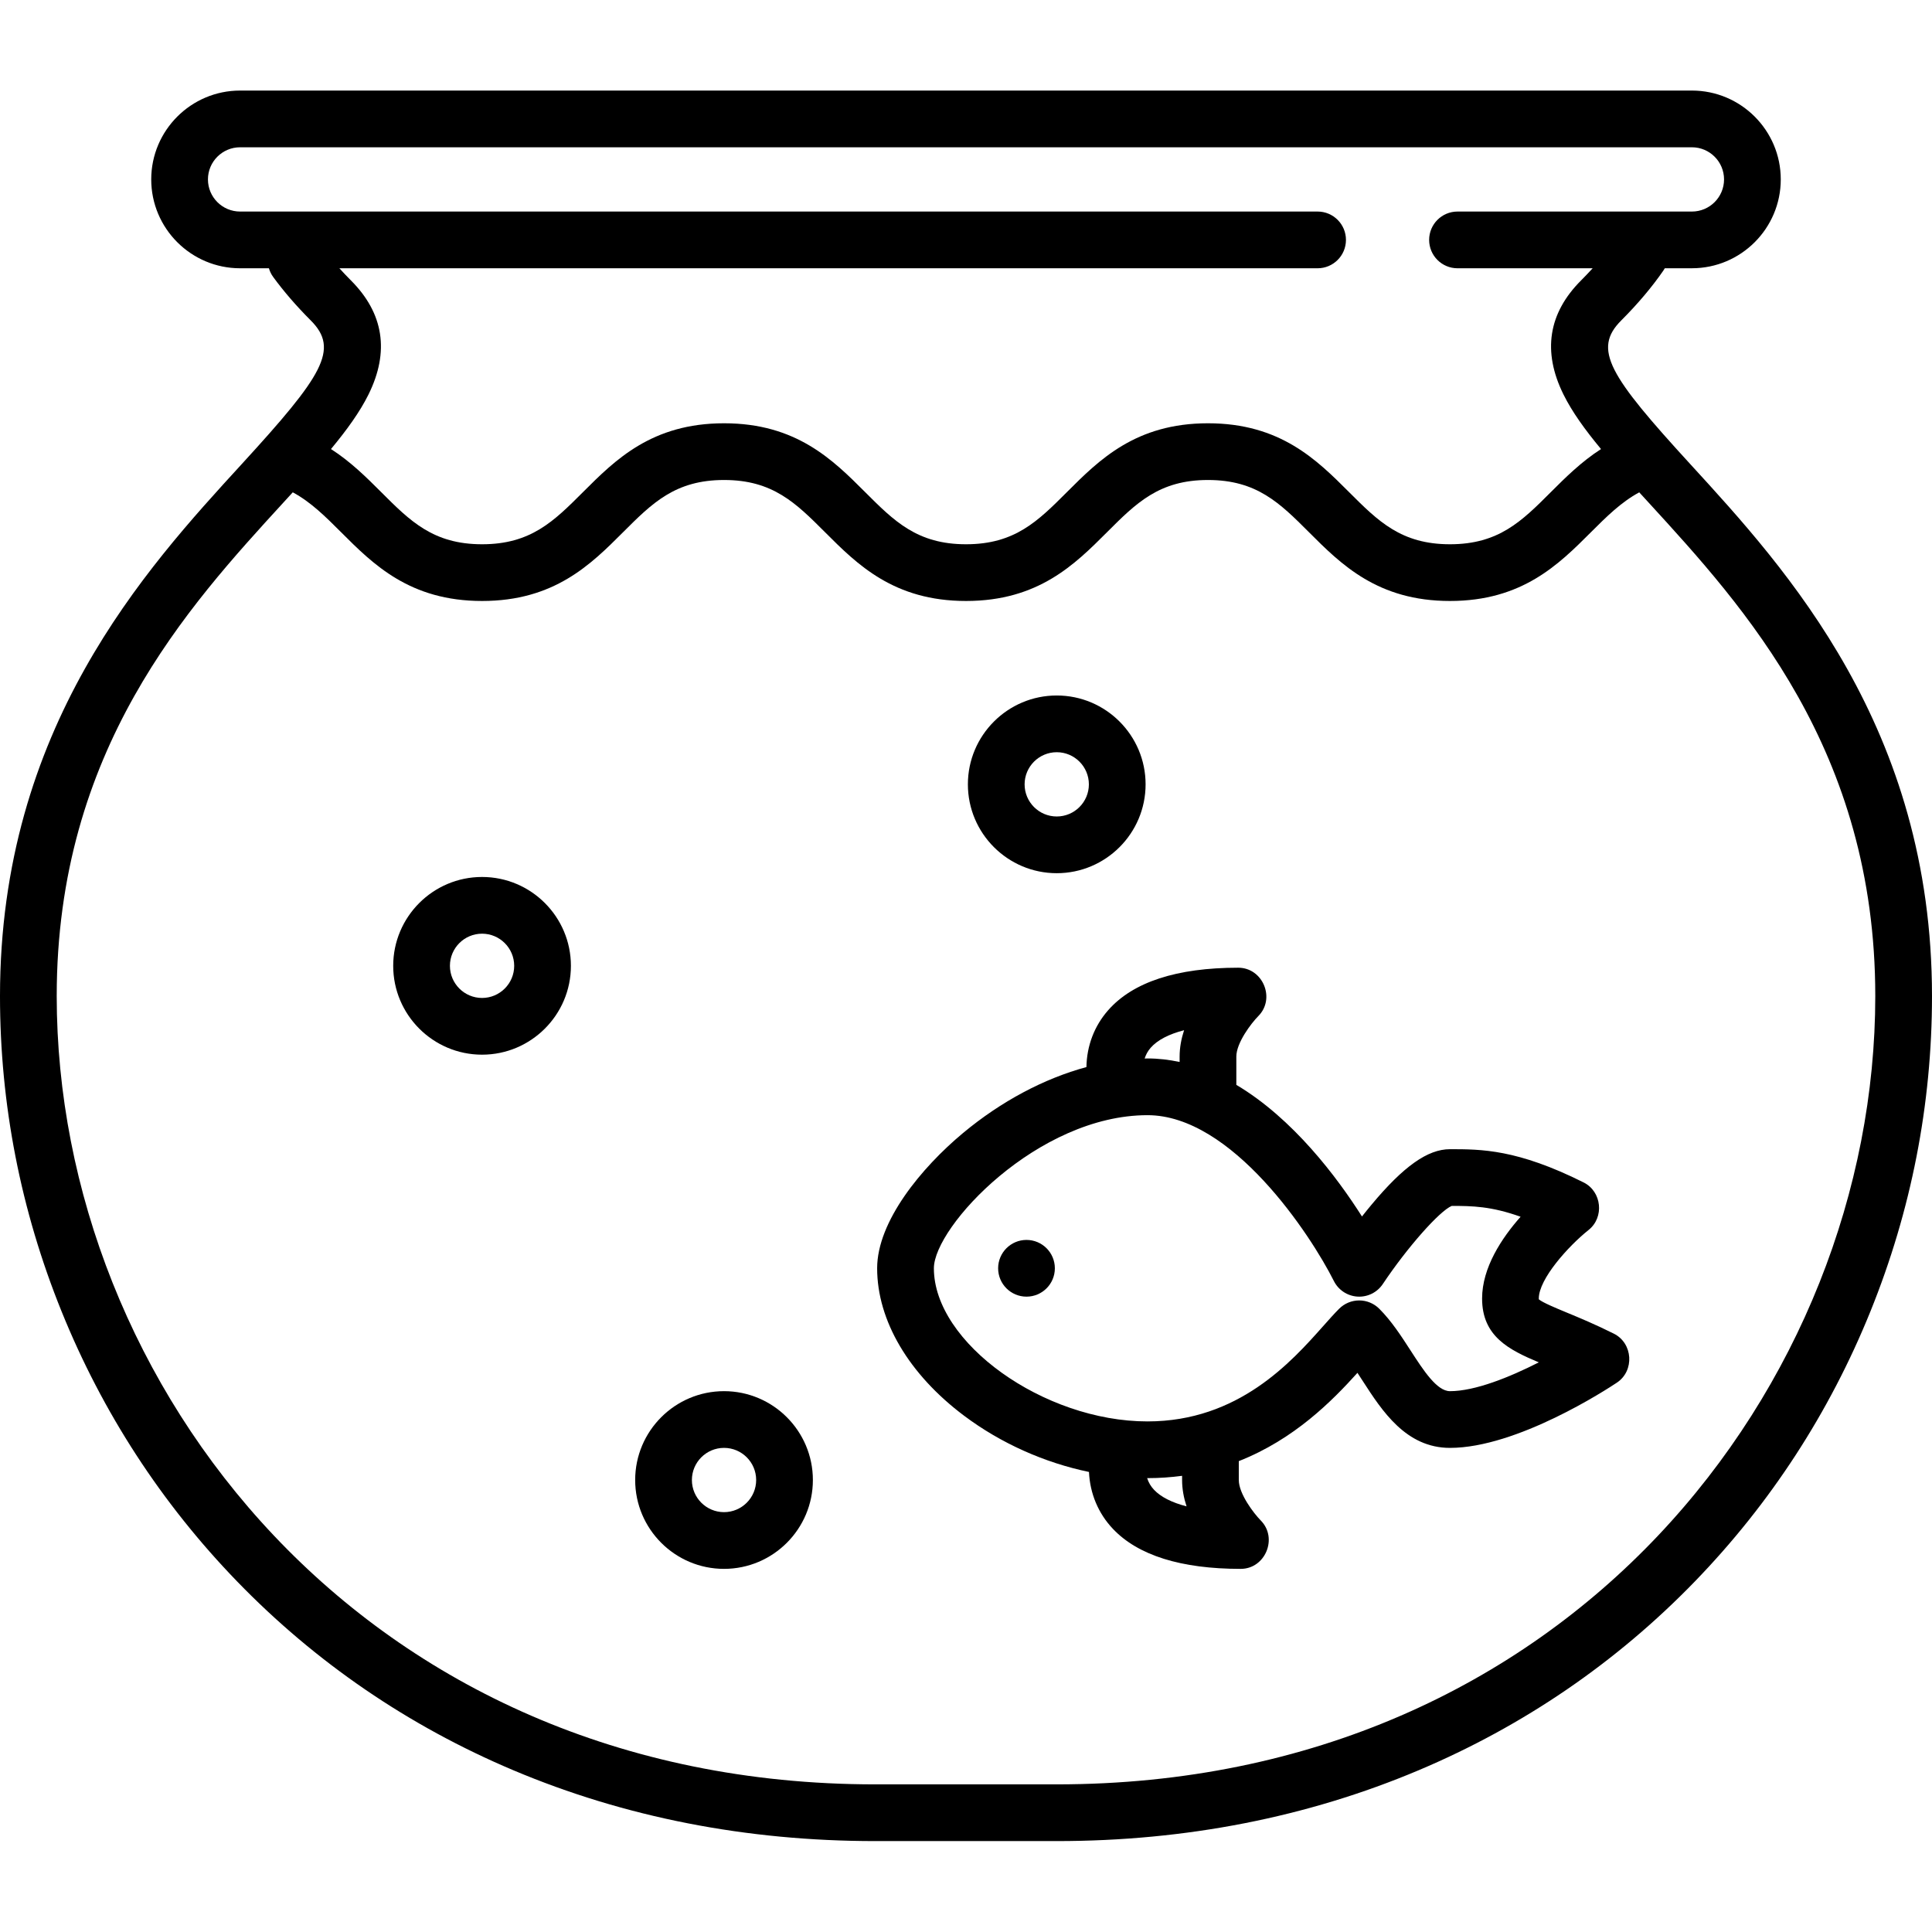 <?xml version="1.0" encoding="UTF-8"?> <svg xmlns="http://www.w3.org/2000/svg" height="512pt" viewBox="0 -24 512 512" width="512pt"> <path d="m447.953 99.008c-21.543-23.516-25.945-30.449-18.309-38.086 4.363-4.363 8.113-8.801 11.148-13.191.145-.207.277-.422.398-.641h7.184c12.984 0 23.547-10.562 23.547-23.543 0-12.984-10.562-23.547-23.547-23.547h-384.75c-12.984 0-23.547 10.562-23.547 23.547s10.562 23.547 23.547 23.547h7.641c.238.812.609 1.598 1.141 2.32 2.801 3.832 6.148 7.707 9.953 11.508 7.633 7.637 3.23 14.57-18.312 38.086-25.504 27.836-64.047 69.902-64.047 140.961 0 28.684 5.488 56.797 16.312 83.555 10.855 26.828 26.516 50.914 46.547 71.594 20.805 21.469 45.426 38.297 73.191 50.02 29.496 12.453 61.762 18.77 95.902 18.77h48.094c34.141 0 66.406-6.316 95.902-18.77 27.766-11.723 52.387-28.551 73.191-50.02 20.031-20.68 35.691-44.766 46.547-71.594 10.824-26.758 16.312-54.871 16.312-83.555 0-71.059-38.543-113.125-64.047-140.961zm-98.77-66.945h-285.559c-4.695 0-8.516-3.82-8.516-8.516s3.82-8.516 8.516-8.516h384.75c4.695 0 8.516 3.82 8.516 8.516s-3.82 8.516-8.516 8.516h-62.121c-4.152 0-7.516 3.363-7.516 7.516 0 4.148 3.363 7.516 7.516 7.516h35.82c-.977 1.066-1.992 2.133-3.059 3.203-8.715 8.715-10.293 18.883-4.684 30.227 2.297 4.648 5.758 9.426 9.957 14.48-5.266 3.391-9.457 7.574-13.289 11.402-7.723 7.727-13.828 13.828-26.746 13.828-12.918 0-19.02-6.102-26.746-13.828-8.547-8.547-18.234-18.234-37.379-18.234-19.141 0-28.828 9.688-37.375 18.234-7.727 7.727-13.828 13.828-26.746 13.828-12.918 0-19.02-6.102-26.746-13.828-8.547-8.547-18.234-18.234-37.375-18.234-19.145 0-28.832 9.688-37.379 18.234-7.727 7.727-13.832 13.828-26.75 13.828-12.922 0-19.023-6.102-26.75-13.832-3.824-3.824-8.023-8.012-13.293-11.402 4.195-5.051 7.656-9.828 9.953-14.477 5.609-11.344 4.031-21.512-4.684-30.227-1.066-1.066-2.07-2.137-3.043-3.203h259.242c4.148 0 7.512-3.367 7.512-7.516 0-4.152-3.363-7.516-7.512-7.516zm-69.137 416.812h-48.094c-135.785 0-216.922-106.215-216.922-208.906 0-65.215 34.734-103.125 60.094-130.809.836-.91 1.652-1.805 2.465-2.691 4.781 2.57 8.691 6.465 12.789 10.562 8.547 8.547 18.234 18.234 37.379 18.234 19.145 0 28.828-9.688 37.375-18.234 7.73-7.727 13.832-13.828 26.754-13.828 12.918 0 19.02 6.102 26.746 13.828 8.543 8.547 18.23 18.234 37.375 18.234 19.145 0 28.828-9.688 37.375-18.234 7.727-7.727 13.832-13.828 26.746-13.828 12.918 0 19.023 6.102 26.75 13.828 8.543 8.547 18.23 18.234 37.375 18.234 19.145 0 28.828-9.688 37.375-18.234 4.094-4.094 8.008-7.98 12.789-10.555.809.887 1.625 1.777 2.457 2.684 25.359 27.684 60.094 65.594 60.094 130.809 0 102.691-81.137 208.906-216.922 208.906zm0 0"></path> <path d="m427.688 329.434c-4.934-2.465-9.133-4.207-12.508-5.602-2.852-1.184-6.359-2.637-7.379-3.5-.004-.055-.004-.125-.004-.207 0-5.211 7.871-13.922 13.184-18.16 4.234-3.355 3.523-10.195-1.309-12.609-17.617-8.809-27.074-8.809-35.422-8.809-5.898 0-12.312 4.543-20.801 14.73-.875 1.043-1.715 2.086-2.512 3.102-6.578-10.359-18.23-25.93-33.297-34.879v-7.5c0-3.637 3.93-8.805 5.816-10.719 4.633-4.637 1.234-12.828-5.316-12.828-16.293 0-27.891 3.793-34.465 11.266-3.68 4.184-5.664 9.43-5.762 15.062-11.219 3.043-22.586 9.055-32.719 17.496-10.992 9.164-22.742 23.387-22.742 35.832 0 13.848 8.398 28.094 23.047 39.078 9.746 7.309 21.289 12.441 33.09 14.895.258 5.691 2.453 10.969 6.324 15.059 6.668 7.051 18.066 10.625 33.883 10.625 6.527 0 9.91-8.16 5.332-12.809-1.902-1.934-5.836-7.102-5.836-10.738v-5.008c14.727-5.793 24.773-15.996 31.445-23.395.473.719.949 1.457 1.434 2.203 5.094 7.879 11.43 17.684 23.078 17.684 17.793 0 41.594-15.523 44.246-17.293 4.715-3.141 4.262-10.441-.809-12.977zm-122.73-75.785c1.781-2.027 4.797-3.59 8.836-4.633-.723 2.207-1.184 4.562-1.184 6.984v1.434c-2.766-.594-5.605-.934-8.516-.934-.25 0-.5.02-.75.023.305-.977.809-1.961 1.613-2.875zm9.492 121.551c-3.879-1-6.812-2.48-8.617-4.387-.855-.906-1.461-1.941-1.828-3.098.031 0 .059.004.09.004 3.199 0 6.25-.223 9.172-.613v1.113c0 2.422.457 4.773 1.184 6.98zm69.801-30.527c-3.465 0-7.02-5.496-10.457-10.812-2.48-3.832-5.039-7.797-8.277-11.031-1.41-1.41-3.32-2.203-5.312-2.203-1.996 0-3.902.793-5.316 2.203-1.301 1.301-2.668 2.84-4.25 4.621-8.391 9.438-22.434 25.238-46.543 25.238-27.512 0-56.609-20.855-56.609-40.578 0-11.051 27.527-40.578 56.609-40.578 22.414 0 43.254 31.723 49.387 43.938 1.199 2.398 3.582 3.973 6.254 4.141 2.684.168 5.234-1.102 6.719-3.328 6.438-9.645 15-19.332 18.262-20.703 5.441 0 10.445.078 18.254 2.871-5.016 5.66-10.203 13.492-10.203 21.676 0 10.008 7.094 13.582 15.031 16.91-7.672 3.902-16.867 7.637-23.547 7.637zm0 0"></path> <path d="m279.547 312.109c0 4.152-3.367 7.516-7.516 7.516s-7.516-3.363-7.516-7.516c0-4.148 3.367-7.516 7.516-7.516s7.516 3.367 7.516 7.516zm0 0"></path> <path d="m280.047 207.406c12.984 0 23.547-10.562 23.547-23.547s-10.562-23.547-23.547-23.547-23.547 10.562-23.547 23.547 10.562 23.547 23.547 23.547zm0-32.062c4.695 0 8.516 3.82 8.516 8.516s-3.82 8.516-8.516 8.516-8.516-3.82-8.516-8.516 3.82-8.516 8.516-8.516zm0 0"></path> <path d="m191.875 344.672c-12.984 0-23.547 10.562-23.547 23.547s10.562 23.547 23.547 23.547 23.547-10.562 23.547-23.547-10.562-23.547-23.547-23.547zm0 32.062c-4.695 0-8.516-3.82-8.516-8.516s3.82-8.516 8.516-8.516 8.516 3.82 8.516 8.516-3.82 8.516-8.516 8.516zm0 0"></path> <path d="m127.75 208.406c-12.984 0-23.547 10.562-23.547 23.547s10.562 23.547 23.547 23.547 23.547-10.562 23.547-23.547-10.562-23.547-23.547-23.547zm0 32.062c-4.695 0-8.516-3.82-8.516-8.516s3.82-8.516 8.516-8.516 8.516 3.82 8.516 8.516-3.82 8.516-8.516 8.516zm0 0"></path> </svg> 